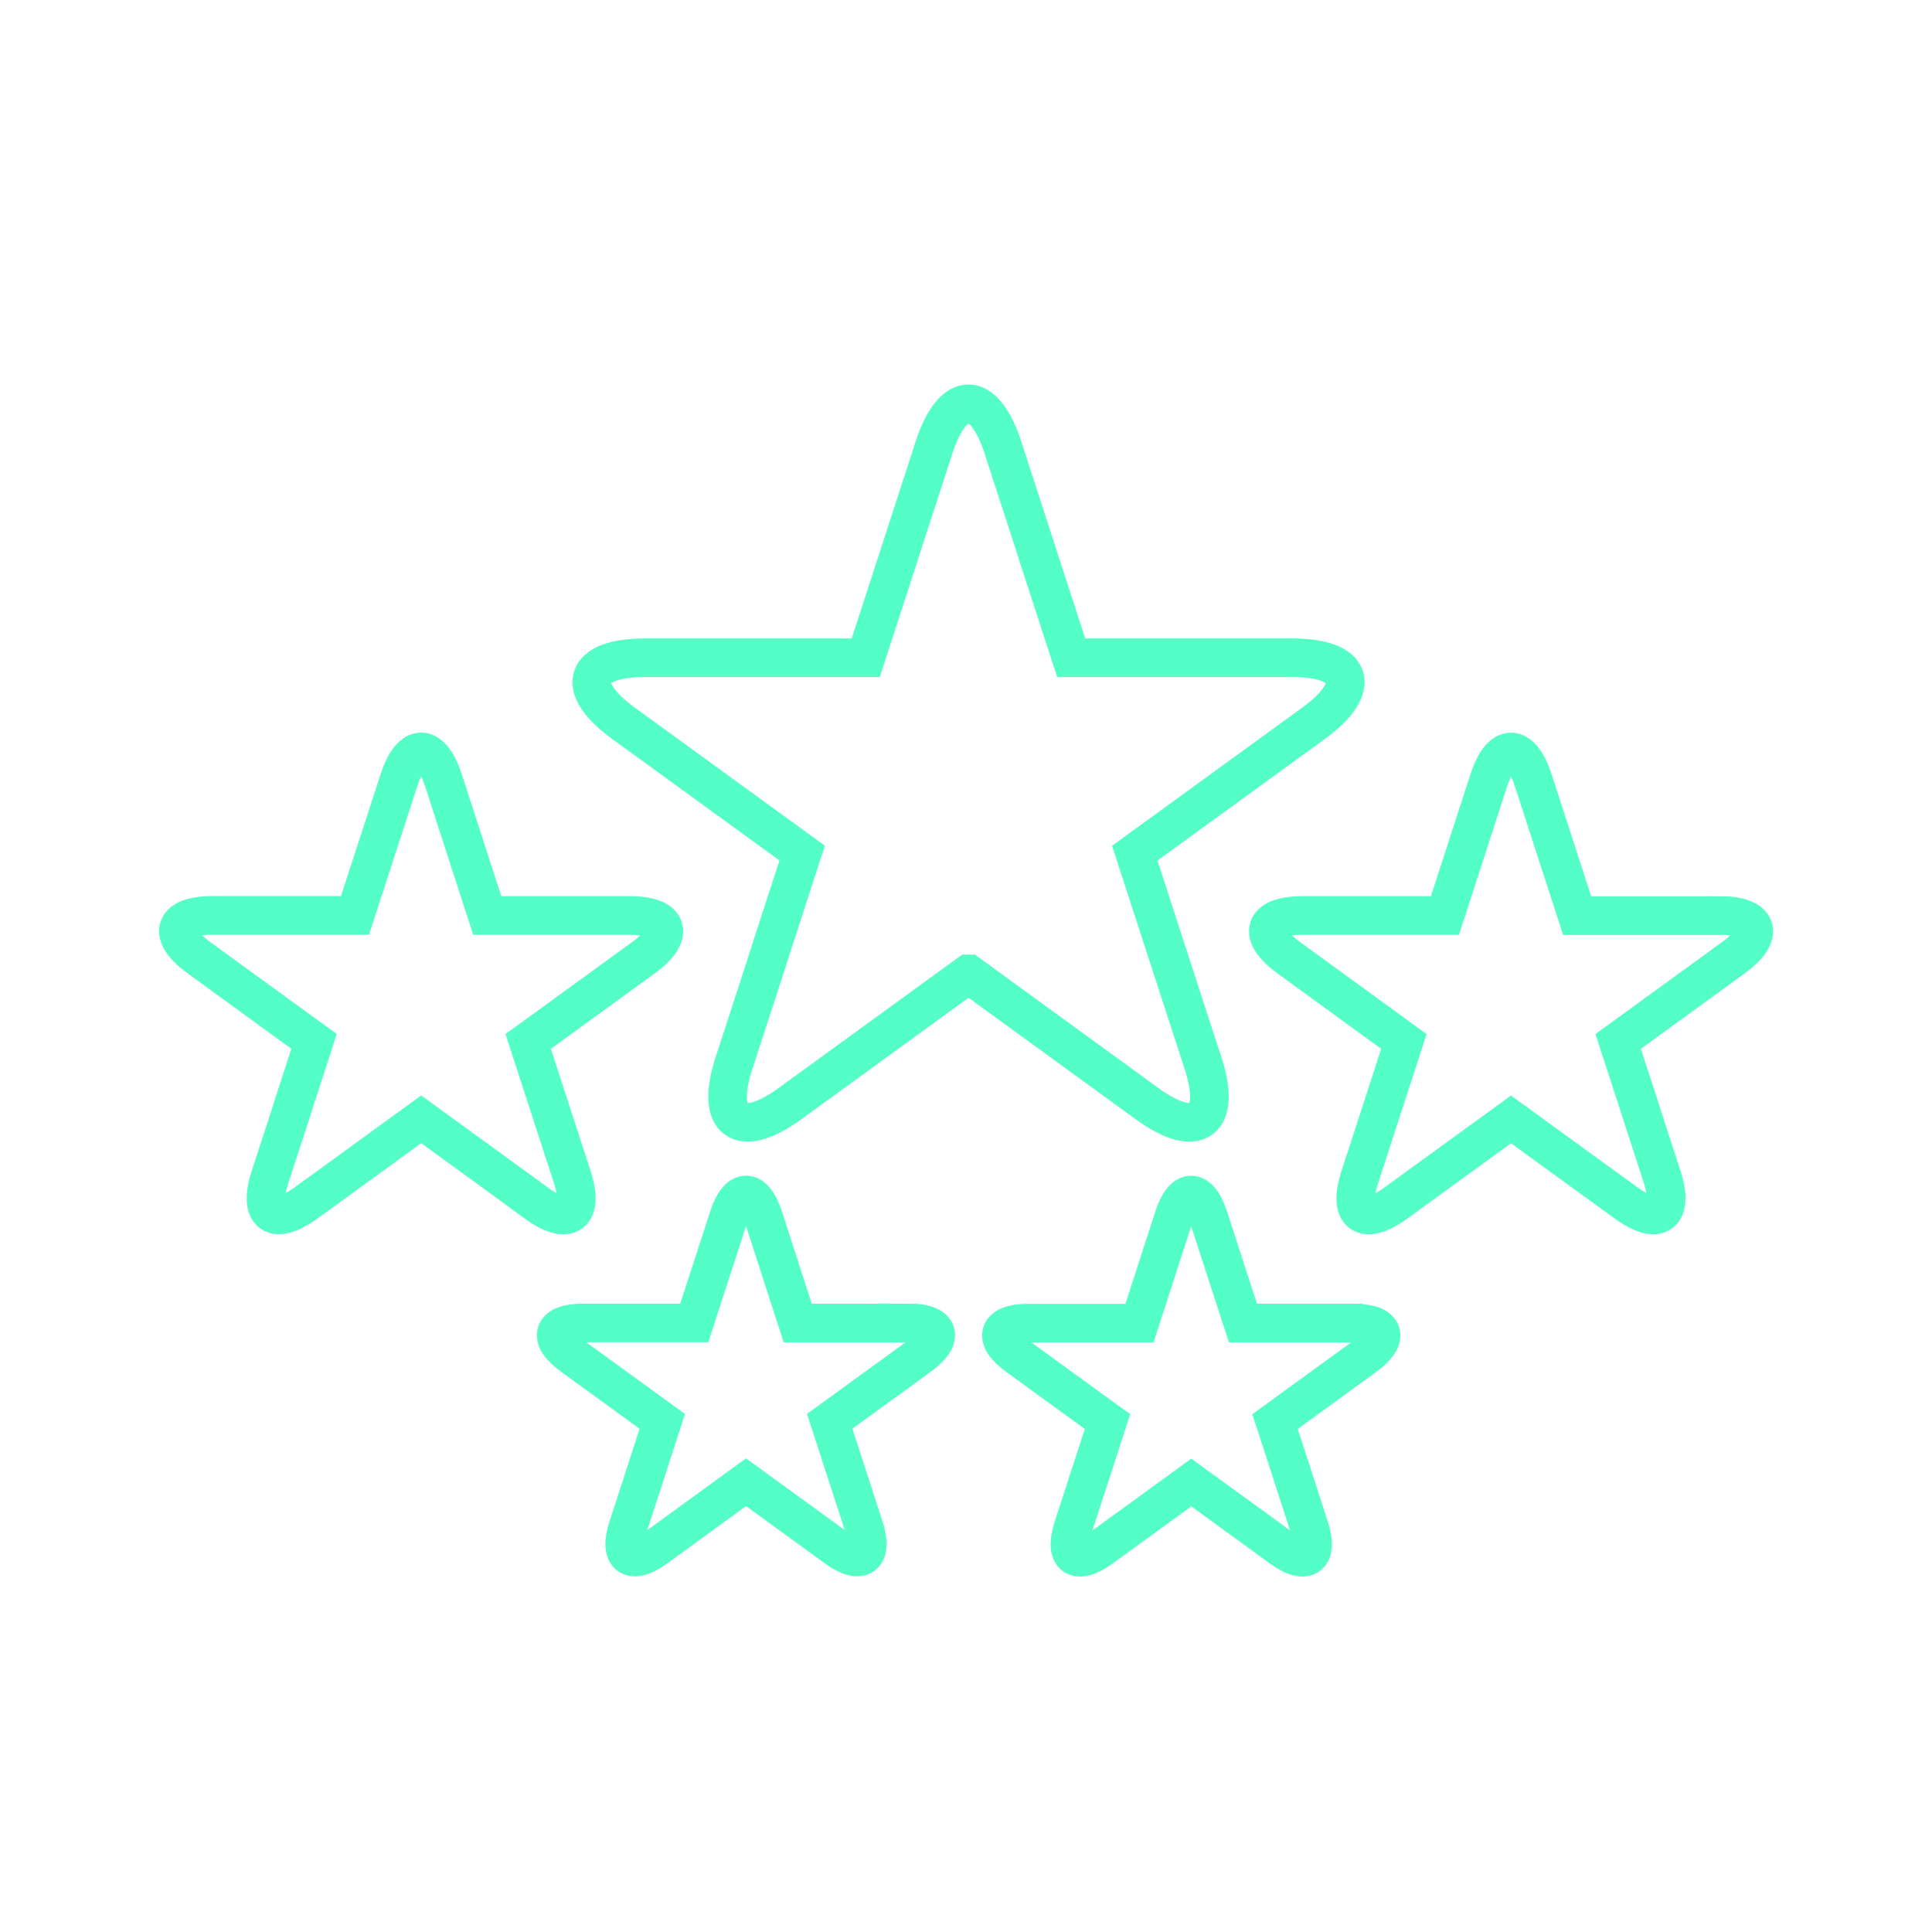 <?xml version="1.0" encoding="UTF-8"?> <svg xmlns="http://www.w3.org/2000/svg" id="Layer_1" viewBox="0 0 200 200"><defs><style> .cls-1 { fill: none; stroke: #54ffc7; stroke-miterlimit: 10; stroke-width: 4px; } </style></defs><path class="cls-1" d="M118.76,114.26c5.15,3.74,7.75,1.85,5.78-4.2l-.94-2.88-6.13-18.86,13.45-9.77,5.05-3.67c5.15-3.74,4.15-6.79-2.21-6.79h-22.87s-3.56-10.95-3.56-10.95c0-.02,0-.03-.01-.05l-1.48-4.56-1.08-3.31h0l-.93-2.88c-1.97-6.05-5.18-6.05-7.15,0l-.93,2.88-1.51,4.64-1.05,3.23s0,.02,0,.02l-3.57,10.98h0s-11.56,0-11.56,0h-11.3c-6.36,0-7.35,3.06-2.21,6.79l4.78,3.47,13.71,9.96h0s-3.56,10.96-3.56,10.96v.04s-3.5,10.75-3.5,10.75c-1.97,6.05.63,7.94,5.78,4.2l6.44-4.68,12.06-8.76h.01s16.04,11.66,16.04,11.66l2.45,1.78Z"></path><path class="cls-1" d="M55.51,124.54c3.31,2.41,4.99,1.19,3.73-2.71l-.61-1.86-3.95-12.16,8.67-6.3,3.25-2.36c3.32-2.41,2.68-4.38-1.42-4.38h-14.74s-2.29-7.06-2.29-7.06c0-.01,0-.02,0-.02l-.96-2.95-.69-2.13h0l-.6-1.85c-1.27-3.9-3.34-3.9-4.6,0l-.6,1.85-.97,2.99-.68,2.08h0s-2.3,7.08-2.3,7.08h0s-7.45,0-7.45,0h-7.29c-4.1,0-4.74,1.97-1.42,4.38l3.08,2.24,8.84,6.42h0s-2.29,7.06-2.29,7.06v.03s-2.26,6.93-2.26,6.93c-1.27,3.9.41,5.11,3.72,2.71l4.15-3.01,7.77-5.65h0s10.34,7.51,10.34,7.51l1.58,1.15Z"></path><path class="cls-1" d="M94.11,136.96h-11.53s-1.79-5.52-1.79-5.52c0,0,0-.02,0-.02l-.75-2.31-.54-1.67h0l-.47-1.45c-.99-3.05-2.61-3.05-3.6,0l-.47,1.45-.76,2.34-.53,1.63h0s-1.8,5.54-1.8,5.54h0s-5.82,0-5.82,0h-5.7c-3.21,0-3.71,1.54-1.11,3.42l2.41,1.75,6.91,5.02h0s-1.79,5.52-1.79,5.52v.02s-1.77,5.42-1.77,5.42c-.99,3.05.32,4,2.91,2.12l3.24-2.36,6.08-4.42h0s8.08,5.87,8.08,5.87l1.23.9c2.59,1.88,3.9.93,2.91-2.12l-.47-1.45-3.09-9.51,6.78-4.92,2.54-1.85c2.59-1.88,2.09-3.42-1.11-3.42Z"></path><path class="cls-1" d="M140.19,136.96h-11.52s-1.8-5.53-1.8-5.53h0s-.53-1.64-.53-1.64l-.76-2.34-.47-1.45c-.99-3.05-2.61-3.05-3.6,0l-.47,1.45h0l-.54,1.67-.75,2.31s0,0,0,.02l-1.79,5.52h0s-5.82,0-5.82,0h-5.7c-3.2,0-3.71,1.54-1.11,3.42l2.54,1.85,6.78,4.92-3.09,9.51-.47,1.45c-.99,3.05.32,4,2.91,2.12l1.24-.9,8.08-5.87h0s6.08,4.41,6.08,4.41l3.24,2.36c2.59,1.88,3.9.93,2.91-2.12l-1.76-5.42v-.02s-1.8-5.52-1.8-5.52h0s6.91-5.02,6.91-5.02l2.41-1.75c2.59-1.88,2.09-3.42-1.11-3.42Z"></path><path class="cls-1" d="M178,94.79h-14.73s-2.3-7.08-2.3-7.08h0s-.68-2.1-.68-2.1l-.97-2.99-.6-1.85c-1.27-3.9-3.34-3.9-4.6,0l-.6,1.85h0l-.69,2.13-.96,2.95s0,0,0,.02l-2.29,7.05h-.01s-7.44,0-7.44,0h-7.29c-4.1,0-4.74,1.97-1.42,4.38l3.25,2.36,8.66,6.3-3.95,12.16-.61,1.86c-1.27,3.9.41,5.11,3.73,2.71l1.58-1.15,10.34-7.51h0s7.77,5.64,7.77,5.64l4.15,3.01c3.31,2.41,4.99,1.19,3.72-2.71l-2.25-6.93v-.03s-2.3-7.05-2.3-7.05h0s8.84-6.42,8.84-6.42l3.08-2.24c3.32-2.41,2.67-4.38-1.42-4.38Z"></path></svg> 